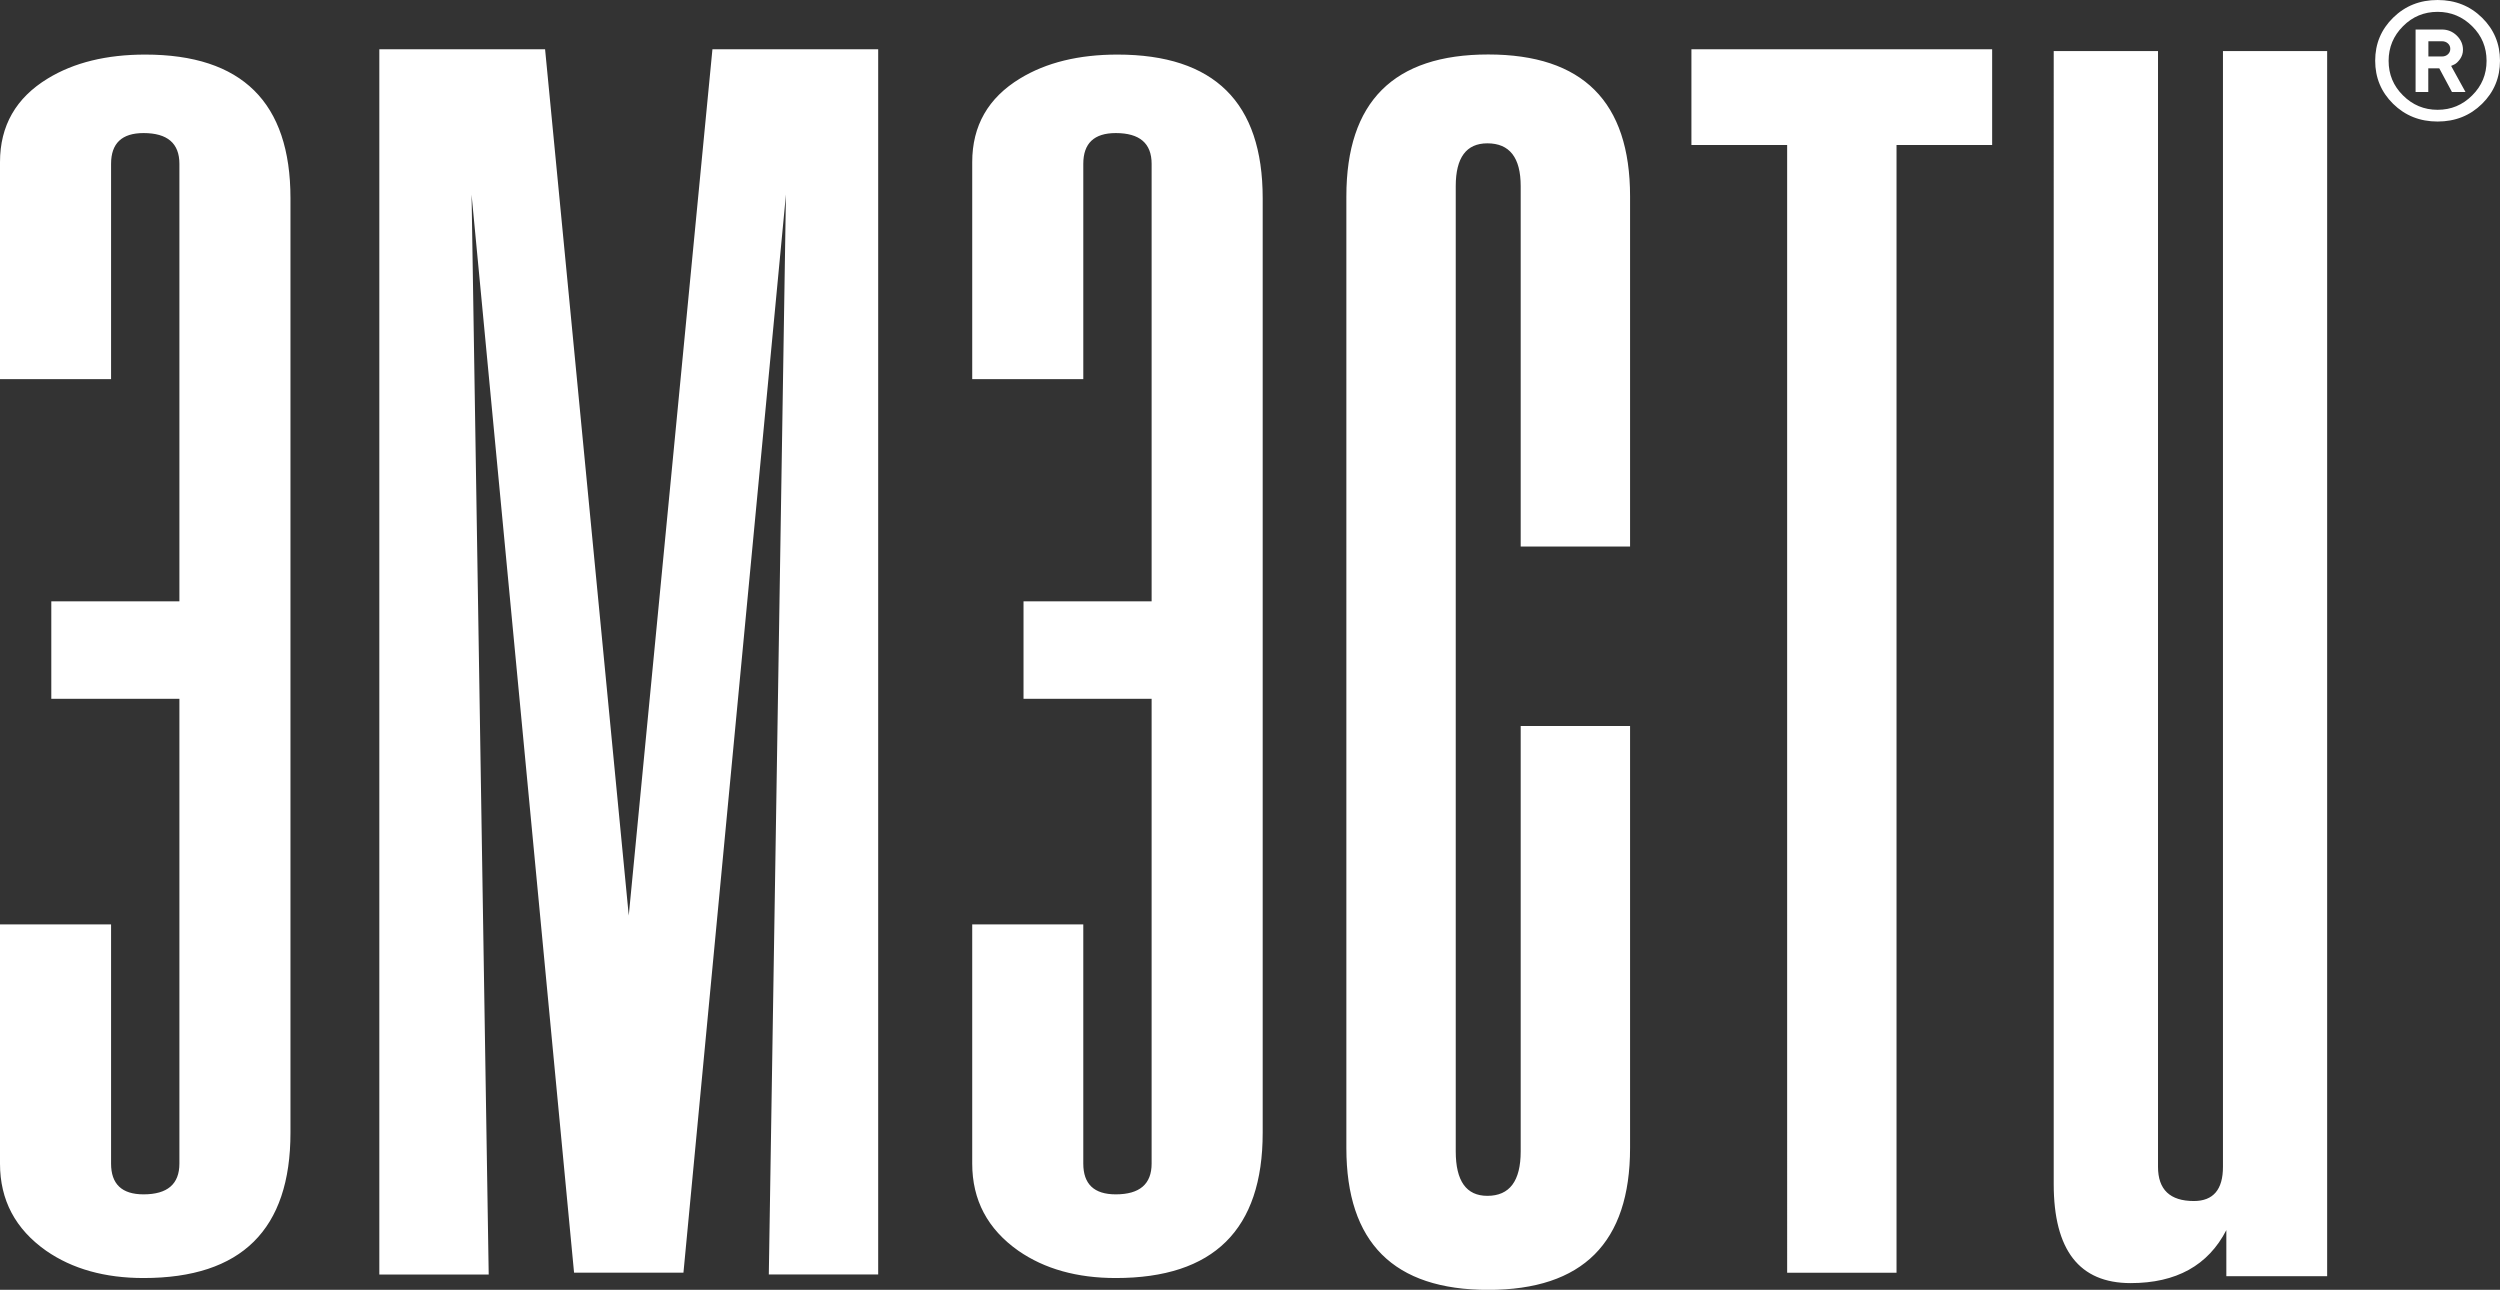<?xml version="1.0" encoding="UTF-8"?>
<svg id="_Слой_2" data-name="Слой 2" xmlns="http://www.w3.org/2000/svg" viewBox="0 0 236.34 121.93">
  <rect x="0" y="0" width="236.34" height="121.93" fill="#333333" stroke="none"/>
  <defs>
    <style>
      .cls-1 {
        fill: #fff;
        stroke-width: 0px;
      }
    </style>
  </defs>
  <g id="_Слой_1-2" data-name="Слой 1">
    <path class="cls-1" d="M234.64,1.67c1.13,1.11,1.7,2.47,1.7,4.07s-.57,2.97-1.7,4.08c-1.13,1.11-2.53,1.67-4.2,1.67s-3.07-.56-4.2-1.67c-1.13-1.11-1.7-2.47-1.7-4.08s.57-2.96,1.7-4.07c1.13-1.11,2.53-1.67,4.2-1.67s3.07.56,4.2,1.67M233.71,9.02c.91-.9,1.36-1.99,1.36-3.27s-.45-2.37-1.36-3.27c-.91-.9-2-1.36-3.27-1.36s-2.37.45-3.27,1.36c-.9.9-1.36,1.99-1.36,3.27s.45,2.37,1.36,3.27c.9.9,1.99,1.36,3.27,1.36s2.36-.45,3.27-1.36ZM229.57,3.91v1.43h1.28c.23,0,.42-.07.57-.21.15-.14.22-.31.22-.51s-.07-.37-.22-.51c-.15-.14-.34-.21-.57-.21h-1.28ZM231.72,6.23l1.36,2.47h-1.28l-1.2-2.24h-1.04v2.24h-1.2V2.79h2.48c.55,0,1.02.19,1.41.57.39.38.59.83.59,1.35,0,.33-.1.62-.28.88-.19.26-.37.43-.55.51l-.29.13ZM194.16,4.83h9.85v105.48c0,2.15,1.13,3.23,3.39,3.23,1.83,0,2.75-1.08,2.75-3.23V4.83h9.85v115.82h-9.53v-4.36c-1.72,3.34-4.74,5.01-9.05,5.01-4.85,0-7.27-3.12-7.27-9.37V4.83ZM188.34,13.71h-9.05v106.61h-10.34V13.71h-9.05V4.66h28.43v9.05ZM154.1,108.53c0,8.94-4.47,13.41-13.41,13.41s-13.41-4.47-13.41-13.41V18.56c0-8.94,4.47-13.41,13.41-13.41s13.41,4.47,13.41,13.41v33.11h-10.34V17.59c0-2.69-1.05-4.04-3.15-4.04-1.99,0-2.99,1.35-2.99,4.04v91.26c0,2.8,1,4.2,2.99,4.2,2.1,0,3.15-1.4,3.15-4.2v-40.22h10.34v39.9ZM108.87,56.84V15.49c0-1.94-1.13-2.91-3.39-2.91-2.05,0-3.07.97-3.07,2.91v20.35h-10.5V15.33c0-3.45,1.51-6.08,4.52-7.91,2.48-1.51,5.55-2.26,9.21-2.26,9.15,0,13.73,4.52,13.73,13.57v88.36c0,9.15-4.63,13.73-13.89,13.73-3.66,0-6.73-.86-9.21-2.58-2.91-2.05-4.36-4.79-4.36-8.24v-22.61h10.5v22.61c0,1.94,1.02,2.91,3.07,2.91,2.26,0,3.39-.97,3.39-2.91v-43.94h-12.11v-9.21h12.11ZM54.27,120.32l-9.69-101.92,1.62,102.09h-10.34V4.66h15.67l7.91,81.89,7.91-81.89h15.67v115.82h-10.34l1.62-102.09-9.69,101.92h-10.34ZM16.96,56.84V15.49c0-1.94-1.13-2.91-3.39-2.91-2.05,0-3.07.97-3.07,2.91v20.35H0V15.33c0-3.45,1.51-6.08,4.52-7.91,2.48-1.51,5.55-2.26,9.21-2.26,9.15,0,13.73,4.52,13.73,13.57v88.36c0,9.15-4.63,13.73-13.89,13.73-3.66,0-6.73-.86-9.21-2.58-2.91-2.05-4.36-4.79-4.36-8.24v-22.61h10.5v22.61c0,1.94,1.02,2.91,3.07,2.91,2.26,0,3.39-.97,3.39-2.91v-43.94H4.85v-9.21h12.11Z"/>
  </g>
</svg>